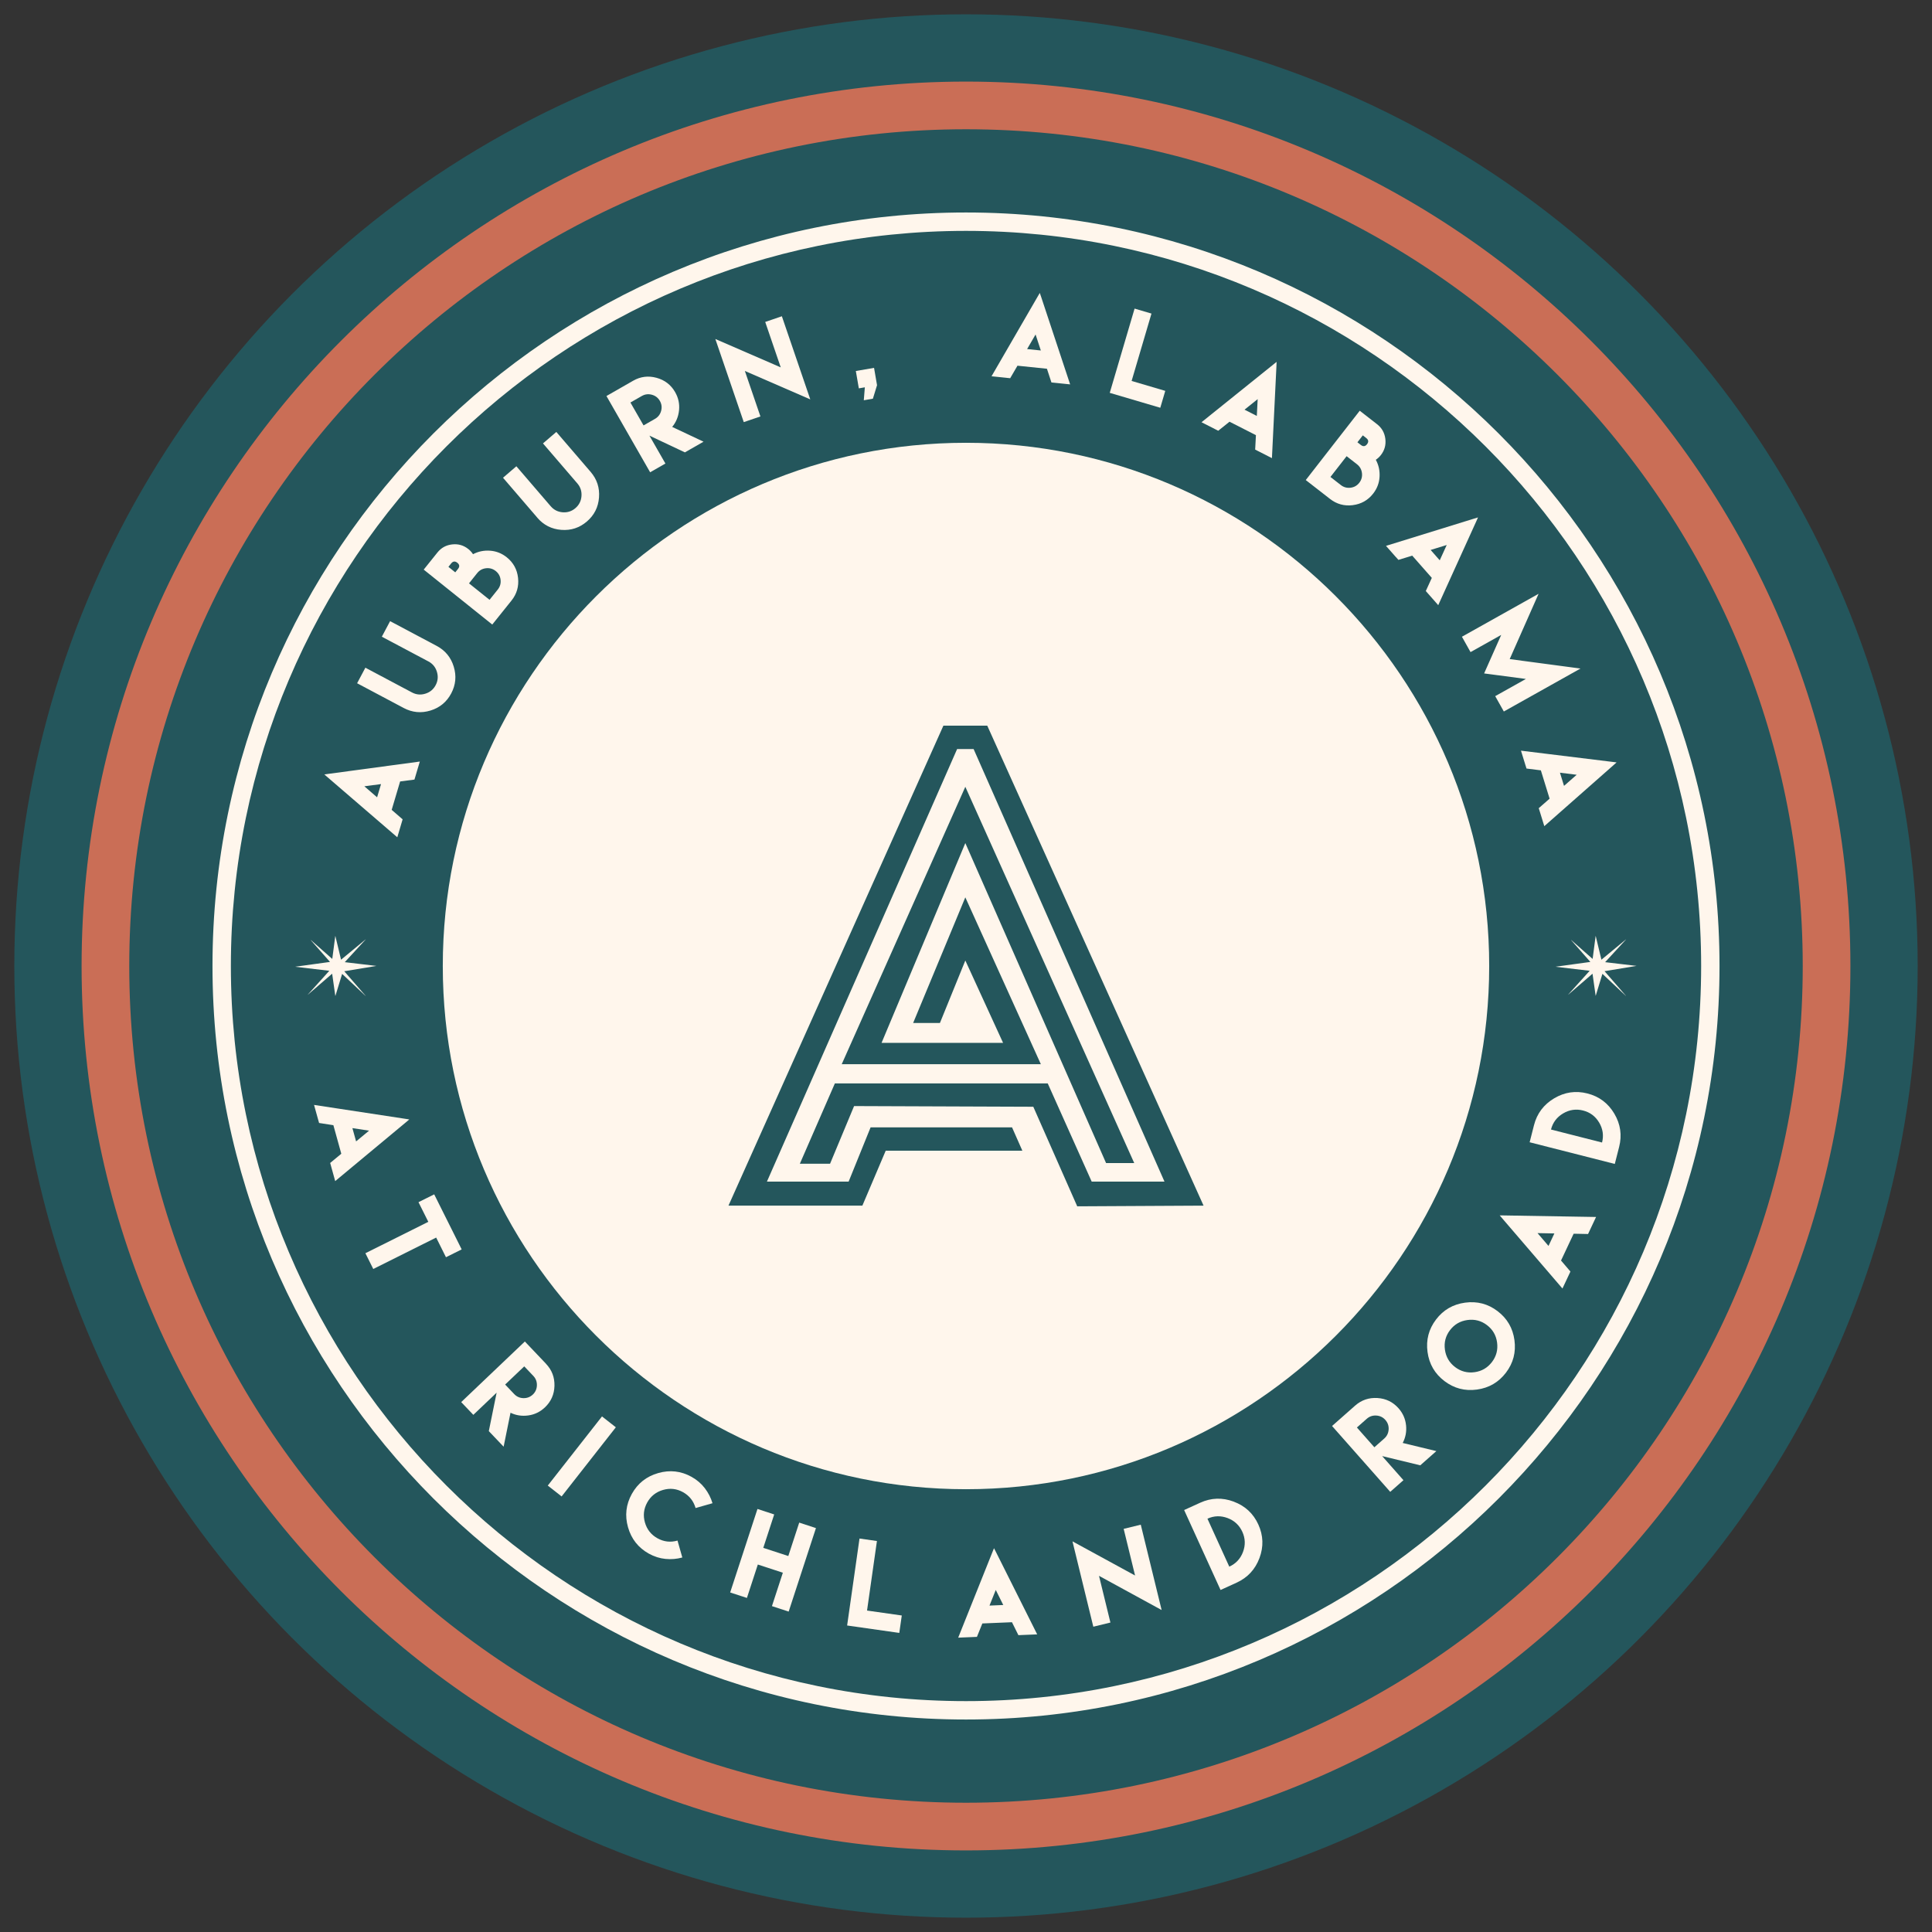 <?xml version="1.0" encoding="UTF-8"?>
<svg id="Layer_1" data-name="Layer 1" xmlns="http://www.w3.org/2000/svg" xmlns:xlink="http://www.w3.org/1999/xlink" viewBox="0 0 1080 1080">
  <rect x="0" y="0" width="1080" height="1080" fill="#333333" stroke="none"/>
  <defs>
    <clipPath id="clippath">
      <circle cx="540" cy="1700" r="528.54" fill="none"/>
    </clipPath>
  </defs>
  <g>
    <circle cx="540" cy="540" r="532" fill="#24565c"/>
    <g>
      <path d="M540,118.78c-232.26,0-421.22,188.96-421.22,421.22s188.96,421.22,421.22,421.22,421.22-188.96,421.22-421.22S772.26,118.78,540,118.78ZM540,950.94c-226.6,0-410.94-184.35-410.94-410.94s184.35-410.94,410.94-410.94,410.95,184.35,410.95,410.94-184.35,410.94-410.95,410.94Z" fill="#fff6ec"/>
      <path d="M247.52,540c0,161.28,131.2,292.48,292.47,292.48s292.48-131.2,292.48-292.48-131.2-292.48-292.48-292.48-292.47,131.21-292.47,292.48ZM527.33,405.66h24.56l120.91,268.3-70.62.38-24.56-55.66-100.18-.38-13.43,32.24h-16.89l19.58-44.91h118.99l24.57,54.89h40.69l-106.7-241.81h-9.21l-106.32,241.81h45.67l12.28-30.32h79.07l5.76,13.05h-76.38l-13.05,30.71h-74.85l120.14-268.3ZM539.62,536.93l-14.2,34.93h-14.97l29.17-70.24,42.22,93.27h-111.31l69.09-155.07,94.42,210.34h-15.74l-78.68-178.87-46.83,111.69h67.94l-21.11-46.06Z" fill="#fff6ec"/>
      <path d="M222.09,468.06l.59-1.99,1.8-6.07.11-.38.48-1.61-5.81-5.03-.31-.25,4.72-15.89.37-.05,7.64-1,.48-1.61.12-.41,1.81-6.07.59-1.99-50.85,6.85-2.52.36,1.89,1.64,38.9,33.49ZM213,438.31l-2.2,7.39-7.13-6.16,9.33-1.23Z" fill="#fff6ec"/>
      <path d="M225.66,395.77c4.79,2.54,9.78,3.02,14.97,1.43,5.19-1.59,9.06-4.78,11.6-9.57,2.53-4.77,3.01-9.76,1.42-14.96-1.58-5.2-4.77-9.07-9.56-11.62l-8.66-4.6-17.36-9.22-4.62,8.69,17.36,9.22,7.78,4.13.89.47c2.39,1.27,3.97,3.2,4.76,5.81.79,2.6.56,5.09-.7,7.46-1.27,2.39-3.2,3.98-5.79,4.77-2.6.8-5.09.56-7.47-.71l-.89-.47-7.78-4.13-17.36-9.22-4.62,8.69,17.36,9.22,8.66,4.6Z" fill="#fff6ec"/>
      <path d="M248.34,327.62l7.68,6.15,5.75,4.61,13.41,10.75,10.75-13.41c2.96-3.69,4.18-7.91,3.67-12.64-.51-4.73-2.62-8.58-6.31-11.54-2.76-2.21-5.86-3.44-9.3-3.69-3.45-.25-6.64.4-9.57,1.96-.71-1.09-1.58-2.05-2.62-2.88-2.63-2.11-5.64-2.98-9.02-2.6-3.38.37-6.13,1.88-8.24,4.51l-7.68,9.58,9.58,7.68,1.9,1.52ZM263.69,324.19l3.07-3.83c1.27-1.58,2.92-2.49,4.95-2.71,2.03-.22,3.83.3,5.42,1.57,1.59,1.27,2.49,2.92,2.7,4.94.22,2.02-.31,3.82-1.58,5.41l-4.59,5.73-5.73-4.59-5.75-4.61,1.52-1.9ZM252.19,314.97c1.03-1.28,2.19-1.41,3.47-.38,1.27,1.02,1.39,2.17.36,3.45l-1.52,1.9-1.9-1.52-1.93-1.54,1.52-1.9Z" fill="#fff6ec"/>
      <path d="M300.37,289.42c3.53,4.11,8.01,6.37,13.42,6.78,5.41.41,10.17-1.15,14.29-4.69,4.1-3.52,6.36-7.99,6.77-13.41.42-5.42-1.14-10.19-4.67-14.3l-6.39-7.44-12.8-14.9-7.46,6.41,12.8,14.9,5.74,6.68.66.76c1.76,2.05,2.53,4.43,2.32,7.14-.21,2.71-1.34,4.94-3.37,6.69-2.05,1.76-4.43,2.54-7.13,2.33-2.71-.21-4.94-1.33-6.7-3.38l-.66-.76-5.74-6.68-12.8-14.9-7.46,6.41,12.8,14.9,6.39,7.44Z" fill="#fff6ec"/>
      <path d="M356.1,251.21l7.33,12.8,8.54-4.89-8.94-15.6,19.83,9.36,10.42-5.97-17.52-8.26c2.2-2.66,3.47-5.78,3.83-9.34.36-3.57-.37-6.93-2.19-10.11-2.34-4.09-5.82-6.76-10.42-8.01-4.6-1.25-8.96-.7-13.06,1.65l-6.37,3.65-8.54,4.89,8.54,14.91,8.54,14.91ZM358.8,221.36c1.76-1.01,3.63-1.24,5.6-.7,1.97.54,3.46,1.69,4.46,3.43,1.01,1.76,1.25,3.63.71,5.6-.53,1.97-1.68,3.46-3.45,4.47l-6.37,3.65-3.67-6.4-3.67-6.4,6.37-3.65Z" fill="#fff6ec"/>
      <polygon points="415.77 235.97 425.08 232.79 416.38 207.36 452.95 223.26 437.07 176.79 427.76 179.97 436.44 205.37 399.88 189.5 415.77 235.97" fill="#fff6ec"/>
      <polygon points="483.45 216.51 482.87 223.75 487.95 222.87 490.27 215.33 488.6 205.64 478.42 207.39 480.09 217.09 483.45 216.51" fill="#fff6ec"/>
      <path d="M562.64,211.21l.39.04,1.67.17,3.87-6.64.19-.35,16.48,1.7.12.35,2.4,7.32,1.67.17.42.04,6.3.65,2.06.21-16.14-48.71-.82-2.41-1.26,2.17-25.72,44.42,2.06.21,6.3.65ZM578.89,186.98l2.94,8.94-7.67-.79,4.73-8.15Z" fill="#fff6ec"/>
      <polygon points="651.39 218.5 632.58 212.95 643.68 175.29 634.24 172.51 620.36 219.61 648.61 227.94 651.39 218.5" fill="#fff6ec"/>
      <path d="M679.15,239.85l.35.18,1.49.76,6.01-4.8.3-.26,14.77,7.53-.02.37-.4,7.7,1.49.76.38.19,5.65,2.88,1.85.94,2.51-51.26.1-2.55-1.96,1.57-40.01,32.17,1.85.94,5.65,2.88ZM703.05,223.11l-.48,9.4-6.87-3.5,7.35-5.9Z" fill="#fff6ec"/>
      <path d="M756.17,282.38c4.72-.58,8.54-2.74,11.45-6.47,2.17-2.79,3.36-5.91,3.56-9.35.2-3.45-.5-6.63-2.09-9.54,1.08-.73,2.03-1.61,2.84-2.65,2.07-2.66,2.9-5.68,2.48-9.06-.42-3.38-1.96-6.1-4.62-8.17l-9.69-7.54-7.54,9.69-1.5,1.92-6.05,7.76-4.53,5.82-10.55,13.56,13.56,10.55c3.73,2.91,7.96,4.07,12.69,3.49ZM760.31,245.32l1.51-1.95,1.92,1.5c1.3,1.01,1.44,2.16.43,3.46-1,1.28-2.15,1.42-3.44.41l-1.92-1.5,1.5-1.92ZM748.24,260.83l4.53-5.82,1.92,1.5,3.87,3.01c1.6,1.25,2.53,2.88,2.78,4.91.25,2.02-.25,3.84-1.49,5.44-1.25,1.6-2.88,2.53-4.9,2.77-2.02.24-3.83-.26-5.43-1.51l-5.79-4.51,4.51-5.79Z" fill="#fff6ec"/>
      <path d="M780.35,311.42l.26.3,1.11,1.26,7.35-2.25.37-.13,10.95,12.44-.15.34-3.21,7.01,1.11,1.26.28.32,4.19,4.76,1.37,1.56,21.2-46.72,1.03-2.33-2.4.73-49.03,15.17,1.37,1.55,4.19,4.76ZM808.73,304.65l-3.91,8.56-5.09-5.78,9-2.77Z" fill="#fff6ec"/>
      <polygon points="822.04 364.53 839.19 354.92 829.63 376.45 852.98 379.54 835.83 389.15 840.65 397.73 883.5 373.72 843.93 368.44 860.08 331.93 817.23 355.94 822.04 364.53" fill="#fff6ec"/>
      <path d="M850.84,421.59l1.87,6.05.12.38.5,1.6,7.63.96.39.04,4.89,15.84-.27.24-5.8,5.08.5,1.6.13.41,1.87,6.06.61,1.98,38.5-33.94,1.9-1.7-2.49-.31-50.95-6.25.61,1.98ZM881.38,433.1l-7.08,6.21-2.28-7.37,9.35,1.16Z" fill="#fff6ec"/>
      <path d="M228.78,625.77l-2.48-.39-50.74-7.73.55,2,1.7,6.11.11.38.45,1.61,7.6,1.18.39.05,4.43,15.97-.28.24-5.94,4.91.45,1.62.11.41,1.7,6.11.55,2,39.46-32.81,1.95-1.65ZM199.06,638.05l-2.06-7.43,9.31,1.43-7.25,6Z" fill="#fff6ec"/>
      <polygon points="252.6 687.43 248.2 678.63 242.72 667.65 233.94 672.03 239.43 683.01 204.26 700.56 208.66 709.37 243.82 691.81 249.3 702.8 258.08 698.42 252.6 687.43" fill="#fff6ec"/>
      <path d="M305.24,762.36l-5.06-5.32-6.78-7.13-12.45,11.85-12.45,11.85-10.68,10.17,6.78,7.13,13.02-12.39-4.37,21.49,8.28,8.7,3.85-18.98c3.11,1.5,6.44,2,9.98,1.5,3.55-.5,6.64-2.01,9.29-4.53,3.41-3.25,5.18-7.26,5.3-12.02.12-4.77-1.45-8.87-4.72-12.29ZM297.87,779.54c-1.47,1.4-3.23,2.07-5.27,2.03-2.04-.05-3.76-.81-5.16-2.28l-5.06-5.32,5.34-5.08,5.34-5.08,5.06,5.32c1.4,1.47,2.07,3.23,2.01,5.28-.06,2.05-.82,3.76-2.27,5.15Z" fill="#fff6ec"/>
      <rect x="300.69" y="809.19" width="49.12" height="9.84" transform="translate(-516.11 567.77) rotate(-51.9)" fill="#fff6ec"/>
      <path d="M386.62,825.58c-5.91-3.29-12.14-4-18.68-2.13-6.54,1.87-11.45,5.75-14.73,11.64-3.29,5.91-4,12.14-2.14,18.67,1.86,6.53,5.75,11.45,11.66,14.74,2.95,1.64,6.03,2.62,9.26,2.94,3.23.32,6.37.05,9.43-.8l-2.69-9.45c-3.92,1.12-7.66.69-11.21-1.29-3.55-1.98-5.88-4.92-7-8.83-1.11-3.91-.68-7.64,1.29-11.19,1.97-3.53,4.91-5.86,8.83-7,3.92-1.13,7.65-.71,11.2,1.27,3.51,1.96,5.85,4.91,7,8.85l9.45-2.69c-.89-3.03-2.33-5.83-4.3-8.41-1.97-2.57-4.43-4.68-7.38-6.32Z" fill="#fff6ec"/>
      <polygon points="440.67 869.83 426.68 865.26 432.78 846.58 423.43 843.52 408.17 890.2 417.53 893.26 423.63 874.58 437.62 879.15 431.52 897.83 440.87 900.89 456.12 854.21 446.77 851.15 440.67 869.83" fill="#fff6ec"/>
      <polygon points="490.21 861.44 480.47 860.05 473.55 908.66 502.71 912.81 504.1 903.07 484.68 900.31 490.21 861.44" fill="#fff6ec"/>
      <path d="M555.64,865.48l-.94,2.33-19.06,47.65,2.07-.09,6.33-.26.4-.02,1.67-.07,2.88-7.13.14-.37,16.56-.69.17.33,3.43,6.9,1.67-.07.43-.02,6.33-.26,2.07-.09-22.97-45.88-1.16-2.27ZM553.13,897.53l3.51-8.74,4.19,8.42-7.7.32Z" fill="#fff6ec"/>
      <polygon points="637.7 852.3 628.14 854.64 634.51 880.72 599.52 861.63 611.17 909.34 620.73 907.01 614.35 880.9 649.36 900.02 637.7 852.3" fill="#fff6ec"/>
      <path d="M689.67,839.42c-6.38-2.38-12.63-2.18-18.77.62l-8.96,4.08,20.36,44.69,8.95-4.08c6.14-2.8,10.4-7.38,12.79-13.74,2.39-6.37,2.18-12.63-.62-18.78-2.8-6.14-7.38-10.4-13.76-12.78ZM694.85,867.54c-1.43,3.81-3.99,6.55-7.67,8.23l-12.21-26.81c3.68-1.68,7.43-1.79,11.25-.36,3.82,1.44,6.57,4,8.25,7.67,1.68,3.7,1.81,7.45.38,11.26Z" fill="#fff6ec"/>
      <path d="M785.98,796.7c-.37-3.56-1.76-6.71-4.19-9.46-3.12-3.53-7.06-5.45-11.82-5.74-4.76-.29-8.91,1.13-12.46,4.26l-5.5,4.86-7.38,6.52,11.38,12.88,11.38,12.88,9.76,11.05,7.38-6.52-11.9-13.47,21.31,5.16,9-7.95-18.82-4.55c1.61-3.05,2.24-6.36,1.87-9.92ZM776.25,799.1c-.13,2.04-.95,3.73-2.47,5.07l-5.5,4.86-4.88-5.52-4.88-5.53,5.5-4.86c1.52-1.34,3.3-1.95,5.35-1.82,2.04.13,3.73.95,5.06,2.46,1.34,1.52,1.95,3.3,1.83,5.34Z" fill="#fff6ec"/>
      <path d="M837.15,732.93c-5.37-4.08-11.42-5.66-18.17-4.74-6.74.92-12.16,4.06-16.23,9.43-4.09,5.38-5.67,11.44-4.75,18.18.93,6.74,4.07,12.14,9.44,16.22,5.38,4.09,11.44,5.68,18.17,4.76,6.73-.92,12.14-4.07,16.23-9.45,4.08-5.37,5.66-11.42,4.75-18.16-.91-6.74-4.06-12.15-9.45-16.24ZM834.01,761.38c-2.46,3.23-5.7,5.13-9.72,5.68-4.03.55-7.66-.41-10.89-2.86-3.22-2.45-5.11-5.69-5.68-9.73-.57-4.04.38-7.67,2.84-10.91,2.45-3.22,5.69-5.1,9.75-5.66,4.06-.55,7.69.39,10.91,2.84,3.24,2.46,5.12,5.71,5.66,9.75.54,4.04-.42,7.67-2.86,10.89Z" fill="#fff6ec"/>
      <path d="M838.36,679.43l1.63,1.91,33.43,38.95.88-1.87,2.7-5.74.17-.36.71-1.52-4.99-5.85-.27-.29,7.05-15h.37s7.7.16,7.7.16l.71-1.52.18-.39,2.7-5.73.88-1.88-51.3-.86-2.55-.02ZM868.9,689.51l-3.28,6.97-6.13-7.16,9.41.18Z" fill="#fff6ec"/>
      <path d="M887.37,611.25c-6.54-1.66-12.73-.76-18.58,2.72-5.85,3.48-9.61,8.48-11.28,15.02l-2.43,9.54,47.6,12.12,2.43-9.54c1.66-6.54.76-12.73-2.7-18.58-3.47-5.85-8.48-9.61-15.03-11.28ZM895.57,638.68l-28.55-7.27c1-3.92,3.26-6.92,6.77-9,3.52-2.08,7.23-2.62,11.15-1.63,3.94,1,6.94,3.26,9.01,6.76,2.07,3.5,2.61,7.21,1.61,11.13Z" fill="#fff6ec"/>
      <path d="M187.47,556.67s.03,0,.04,0c1.24-4.08,2.49-8.15,3.74-12.26,4.4,4.13,8.77,8.25,13.15,12.36,0,0,.02-.02.03-.03-3.99-4.6-7.98-9.19-11.99-13.81,5.98-.99,11.92-1.97,17.86-2.95v-.04c-5.84-.69-11.68-1.38-17.57-2.08,3.92-4.26,7.81-8.49,11.71-12.72-.01-.01-.02-.02-.03-.03-4.58,3.79-9.16,7.57-13.76,11.37-1.07-4.44-2.12-8.84-3.18-13.25-.01,0-.03,0-.05,0-.56,4.26-1.11,8.52-1.68,12.82-4.01-3.54-8-7.06-12-10.59-.02.09.02.11.04.14.26.29.52.59.78.88,1.32,1.49,2.64,2.99,3.95,4.48,1.47,1.66,2.93,3.33,4.4,4.99.48.55.97,1.09,1.45,1.64.03.04.08.07.07.12,0,.05-.07.04-.11.04-1.26.17-2.51.35-3.77.52-1.71.23-3.41.46-5.12.7-1.61.22-3.22.45-4.83.67-1.61.22-3.22.44-4.83.66-.22.03-.43.07-.65.1,0,.01,0,.03,0,.04,6.31.75,12.62,1.49,18.97,2.24-4.03,4.46-8.02,8.89-12.02,13.32.01.01.02.02.04.03,4.51-3.9,9.03-7.8,13.57-11.72.59,4.14,1.17,8.24,1.75,12.33Z" fill="#fff6ec"/>
      <path d="M914.85,539.98v-.04c-5.84-.69-11.68-1.38-17.57-2.08,3.92-4.26,7.81-8.49,11.71-12.72-.01-.01-.02-.02-.03-.03-4.58,3.79-9.16,7.57-13.76,11.37-1.07-4.44-2.12-8.84-3.18-13.25-.01,0-.03,0-.05,0-.56,4.26-1.11,8.52-1.68,12.82-4.01-3.54-8-7.06-12-10.59-.02.09.02.11.04.14.26.29.52.59.78.88,1.32,1.49,2.64,2.99,3.95,4.48,1.47,1.66,2.93,3.33,4.4,4.99.48.55.97,1.09,1.45,1.64.03.04.08.07.07.12-.01.05-.07.04-.11.04-1.26.17-2.51.35-3.77.52-1.71.23-3.41.46-5.12.7-1.61.22-3.22.45-4.83.67-1.61.22-3.22.44-4.83.66-.22.03-.43.07-.65.1,0,.01,0,.03,0,.04,6.31.75,12.62,1.49,18.97,2.24-4.03,4.46-8.02,8.89-12.02,13.32.01.01.02.02.04.03,4.51-3.9,9.03-7.8,13.57-11.72.59,4.14,1.17,8.24,1.75,12.33.01,0,.03,0,.04,0,1.24-4.08,2.49-8.15,3.74-12.26,4.4,4.13,8.77,8.25,13.15,12.36,0,0,.02-.02.03-.03-3.99-4.6-7.98-9.19-11.99-13.81,5.98-.99,11.92-1.97,17.86-2.95Z" fill="#fff6ec"/>
    </g>
    <path d="M540,1034.39c-272.61,0-494.39-221.78-494.39-494.39S267.39,45.61,540,45.61s494.39,221.78,494.39,494.39-221.78,494.39-494.39,494.39ZM540,72.26c-257.91,0-467.74,209.83-467.74,467.74s209.83,467.74,467.74,467.74,467.74-209.83,467.74-467.74S797.91,72.26,540,72.26Z" fill="#ca6e56"/>
  </g>
  <g clip-path="url(#clippath)">
    <g>
      <path d="M1069.28,731.6c.28,1.84-1.23,3.99,1.93,3.43,0-52.46,0-104.97,0-157.44h-181.16c91.75,1.17,165.58,62.84,179.23,154.01Z" fill="#668c99"/>
      <polygon points="8.78 577.59 8.78 577.63 182.45 577.59 8.78 577.59" fill="#668c99"/>
      <path d="M1068.96,784.42c.83-5.22.76-10.98,2.25-15.95v-12.79c-83.82-.96-157.2,59.88-173.82,141.47l-3.26,18.88v-161.33h157.4l-31.25-6.63c-58.38-17.45-104.53-64.83-120.17-123.8l-5.98-31.89v161.33h-148.54l29.04-7.85c70.59-24.19,119.8-92.26,119.51-167.26-83.65-1.01-157.38,59.98-173.82,141.48l-3.26,18.88v-161.33l149.37-.04h-326.48c.01.67.03,1.34.03,2.01,97.25.35,176.1,79.05,177.07,176.1,96.01-1.53,176.54,79.57,177.08,175.11-25.53,2.83-52.06-4.24-75.12-14.9-61.29-28.35-101.83-91.42-101.95-159.23-83.34.14-157.25,59.81-173.84,141.46l-3.24,19.88v-163.3h146.58l-26.08-6.87c-56.55-19.19-100.76-66.66-115.29-124.75l-5.21-29.72v160.35h-141.66l26.8-8.12c68.41-25.58,115.3-92.49,114.85-166-78.49-.28-149.52,53.75-170.68,128.87l-6.4,32.46v-163.3h157.4l-.19-.04H182.45c34.1,1.39,64.8,8.32,94.21,25.81,53.25,31.67,85.93,90.14,86.27,152.3-83.85-.95-157.2,59.84-173.82,141.47l-3.26,18.88v-161.33h157.4l-31.25-6.63c-74.18-21.93-126.49-91.85-126.15-169.47-83.53-1.06-157.5,60.04-173.82,141.48-1.26,6.27-1.61,12.72-3.26,18.88v16.72c96.06-1.48,176.5,79.52,177.08,175.11-20.6,2.43-41.16-1.92-60.52-8.84-54.1-19.35-95.72-65.16-110.58-120.6l-5.98-32.88v163.3l155.44.49c-74.52,8.7-137.21,66.59-152.2,139.98-1.34,6.55-1.6,13.41-3.24,19.88v16.72c59.71-1.85,116.46,30.74,148.57,80.15,18.52,28.51,27.91,61.89,28.51,95.94h15.74l33.22-6.63c74.43-21.07,127.84-90.85,128.11-168.49,96-1.5,176.5,79.52,177.08,175.11h27.54c30.12-5.66,57.37-17.21,81.55-36.01,38.86-30.21,64.1-76.91,67.49-126.32l.49,162.33h161.33c-.18-.01-.77-.83-1.57-.91-90.06-8.4-158.91-83.72-159.76-174.2-83.14-1.4-157,59.85-173.64,140.67l-3.43,20.67v-162.32h157.4l-31.25-6.63c-58.38-17.45-104.53-64.83-120.17-123.8l-5.98-31.89v161.33h-148.54l29.04-7.85c70.25-24.07,119.38-91.62,119.5-166.28,96.12-3.94,177.3,80.13,177.07,175.12,60.02-1.86,116.89,31,148.96,80.75,18.27,28.34,27.52,61.56,28.12,95.34h15.74c7.86-1.79,15.91-2.49,23.79-4.24,67.17-14.95,120.49-70.06,134.13-137.38l3.41-22.66c0-4.25,0-8.54,0-12.79-83.81,1.13-158.05-60.54-173.83-142.44l-3.24-20.86v163.3h-161.33l32.46-6.4c74.68-20.7,128.63-90.99,128.87-168.71,9.49-.75,17.42-1.2,26.92.14,75.58,10.63,139,75.09,148.23,150.87.23,1.85-1.23,3.99,1.92,3.44.02-52.12-.01-104.29,0-156.42l-149.54-.49c74.12-10.91,135.47-71.92,147.29-145.88ZM37.31,753.72l29.04-7.85c55.04-18.86,97.82-64.77,113.32-120.81l6.18-32.68v161.33H37.31ZM312,1115.48c-59.04,17.57-105.85,66.18-120.95,125.97l-5.2,27.76v-160.35h156.41l-30.26,6.63ZM189.09,965.43l-3.24-20.86v163.3H23.53l32.68-6.18c75-20.46,129.4-90.97,129.64-168.93,16.86-1.98,33.18.51,49.4,5.2,75.08,21.72,127.39,91.61,127.68,169.91-83.79,1.15-158.06-60.58-173.84-142.44ZM370.53,1056.95l-7.61,34.2v-159.37h146.58l-26.08-6.87c-56.56-19.18-100.71-66.67-115.29-124.75l-5.2-29.72v160.35h-149.53l29.29-7.6c70.58-23.77,120.12-91.68,120.24-166.52,96.33-.19,176.76,79.75,177.08,176.1-76.84-1.31-146.89,51.49-169.47,124.18ZM894.14,1108.85h156.41l-30.26,6.63c-59.04,17.57-105.85,66.18-120.95,125.97l-5.2,27.76v-160.35ZM575.41,930.8l26.8-8.12c56.58-21.08,99.33-71.35,111.44-130.56l3.41-22.66v161.33h-141.66ZM842.48,938.65c-57.18,17.38-102.6,63.5-119.01,121.02l-6.4,32.46v-160.35h155.43l-30.02,6.87Z" fill="#668c99"/>
      <path d="M717.06,1108.86c.23-94.98-80.95-179.06-177.07-175.12-.12,74.65-49.26,142.2-119.5,166.28l-29.04,7.85h148.54v-161.33l5.98,31.89c15.64,58.97,61.79,106.34,120.17,123.8l31.25,6.63h-157.4v162.32l3.43-20.67c16.64-80.82,90.5-142.07,173.64-140.67.85,90.48,69.7,165.8,159.76,174.2.79.07,1.38.89,1.57.91,5.13.4,10.58-.29,15.74,0-.6-33.78-9.85-67-28.12-95.34-32.07-49.74-88.94-82.61-148.96-80.75Z" fill="#23565c"/>
      <path d="M125.33,921.96c19.36,6.93,39.92,11.27,60.52,8.84-.58-95.59-81.01-176.6-177.08-175.11v12.79l5.98,32.88c14.86,55.44,56.48,101.25,110.58,120.6Z" fill="#23565c"/>
      <path d="M185.85,578.61c-.34,77.62,51.97,147.54,126.15,169.47l31.25,6.63h-157.4v161.33l3.26-18.88c16.62-81.63,89.97-142.42,173.82-141.47-.35-62.16-33.02-120.63-86.27-152.3-29.41-17.49-60.11-24.41-94.21-25.81l-173.67.04v161.33c1.65-6.16,2-12.6,3.26-18.88,16.32-81.44,90.29-142.54,173.82-141.48Z" fill="#23565c"/>
      <path d="M164.22,932.27l-155.44-.49v160.35c1.65-6.47,1.9-13.32,3.24-19.88,14.99-73.39,77.68-131.29,152.2-139.98Z" fill="#23565c"/>
      <path d="M425.14,745.6l-26.8,8.12h141.66v-160.35l5.21,29.72c14.53,58.08,58.74,105.56,115.29,124.75l26.08,6.87h-146.58v163.3l3.24-19.88c16.58-81.65,90.5-141.32,173.84-141.46.12,67.81,40.67,130.89,101.95,159.23,23.06,10.66,49.6,17.73,75.12,14.9-.54-95.54-81.07-176.64-177.08-175.11-.97-97.04-79.82-175.75-177.07-176.1.45,73.51-46.44,140.43-114.85,166Z" fill="#23565c"/>
      <path d="M520.32,577.63h-157.4v163.3l6.4-32.46c21.16-75.13,92.19-129.15,170.68-128.87,0-.67-.02-1.34-.03-2.01h-19.83l.19.04Z" fill="#23565c"/>
      <path d="M362.92,756.67c-.12,74.85-49.65,142.75-120.24,166.52l-29.29,7.6h149.53v-160.35l5.2,29.72c14.57,58.07,58.73,105.57,115.29,124.75l26.08,6.87h-146.58v159.37l7.61-34.2c22.58-72.68,92.63-125.49,169.47-124.18-.32-96.35-80.75-176.29-177.08-176.1Z" fill="#23565c"/>
      <path d="M1069.28,731.6c-13.65-91.17-87.48-152.84-179.23-154.01h-23.61l-149.37.04v161.33l3.26-18.88c16.44-81.5,90.17-142.49,173.82-141.48.29,75-48.93,143.07-119.51,167.26l-29.04,7.85h148.54v-161.33l5.98,31.89c15.64,58.97,61.8,106.34,120.17,123.8l31.25,6.63h-157.4v161.33l3.26-18.88c16.61-81.6,89.99-142.44,173.82-141.47,0-5.23,0-10.5,0-15.74l-.98-.5.98-1.47v-2.95c-3.17.55-1.66-1.59-1.93-3.43Z" fill="#23565c"/>
      <path d="M1069.29,1083.77c-9.23-75.79-72.65-140.24-148.23-150.87-9.51-1.34-17.43-.88-26.92-.14-.24,77.72-54.19,148.01-128.87,168.71l-32.46,6.4h161.33v-163.3l3.24,20.86c15.79,81.9,90.03,143.57,173.83,142.44,0-5.23,0-10.5,0-15.74l-.96-.49.96-.49c0-1.31,0-2.62,0-3.94-3.16.55-1.7-1.59-1.92-3.44Z" fill="#23565c"/>
      <path d="M235.25,937.96c-16.22-4.69-32.54-7.18-49.4-5.2-.23,77.96-54.64,148.47-129.64,168.93l-32.68,6.18h162.32v-163.3l3.24,20.86c15.78,81.86,90.05,143.59,173.84,142.44-.29-78.3-52.6-148.19-127.68-169.91Z" fill="#23565c"/>
      <path d="M717.07,1092.13l6.4-32.46c16.41-57.52,61.83-103.64,119.01-121.02l30.02-6.87h-155.43v160.35Z" fill="#23565c"/>
      <path d="M1068.96,784.42c-11.81,73.96-73.17,134.97-147.29,145.88l149.54.49c.01-54.09,0-108.23,0-162.32-1.5,4.97-1.42,10.73-2.25,15.95Z" fill="#23565c"/>
      <path d="M185.85,592.39l-6.18,32.68c-15.5,56.03-58.29,101.94-113.32,120.81l-29.04,7.85h148.54v-161.33Z" fill="#23565c"/>
      <path d="M717.07,769.46l-3.41,22.66c-12.12,59.21-54.86,109.47-111.44,130.56l-26.8,8.12h141.66v-161.33Z" fill="#23565c"/>
      <path d="M1071.22,739.95c0-.66,0-1.31,0-1.97l-.98,1.47.98.5Z" fill="#668c99"/>
      <path d="M889.76,577.58h-23.32s23.61,0,23.61,0c-.1,0-.19,0-.29,0Z" fill="#23565c"/>
    </g>
  </g>
</svg>